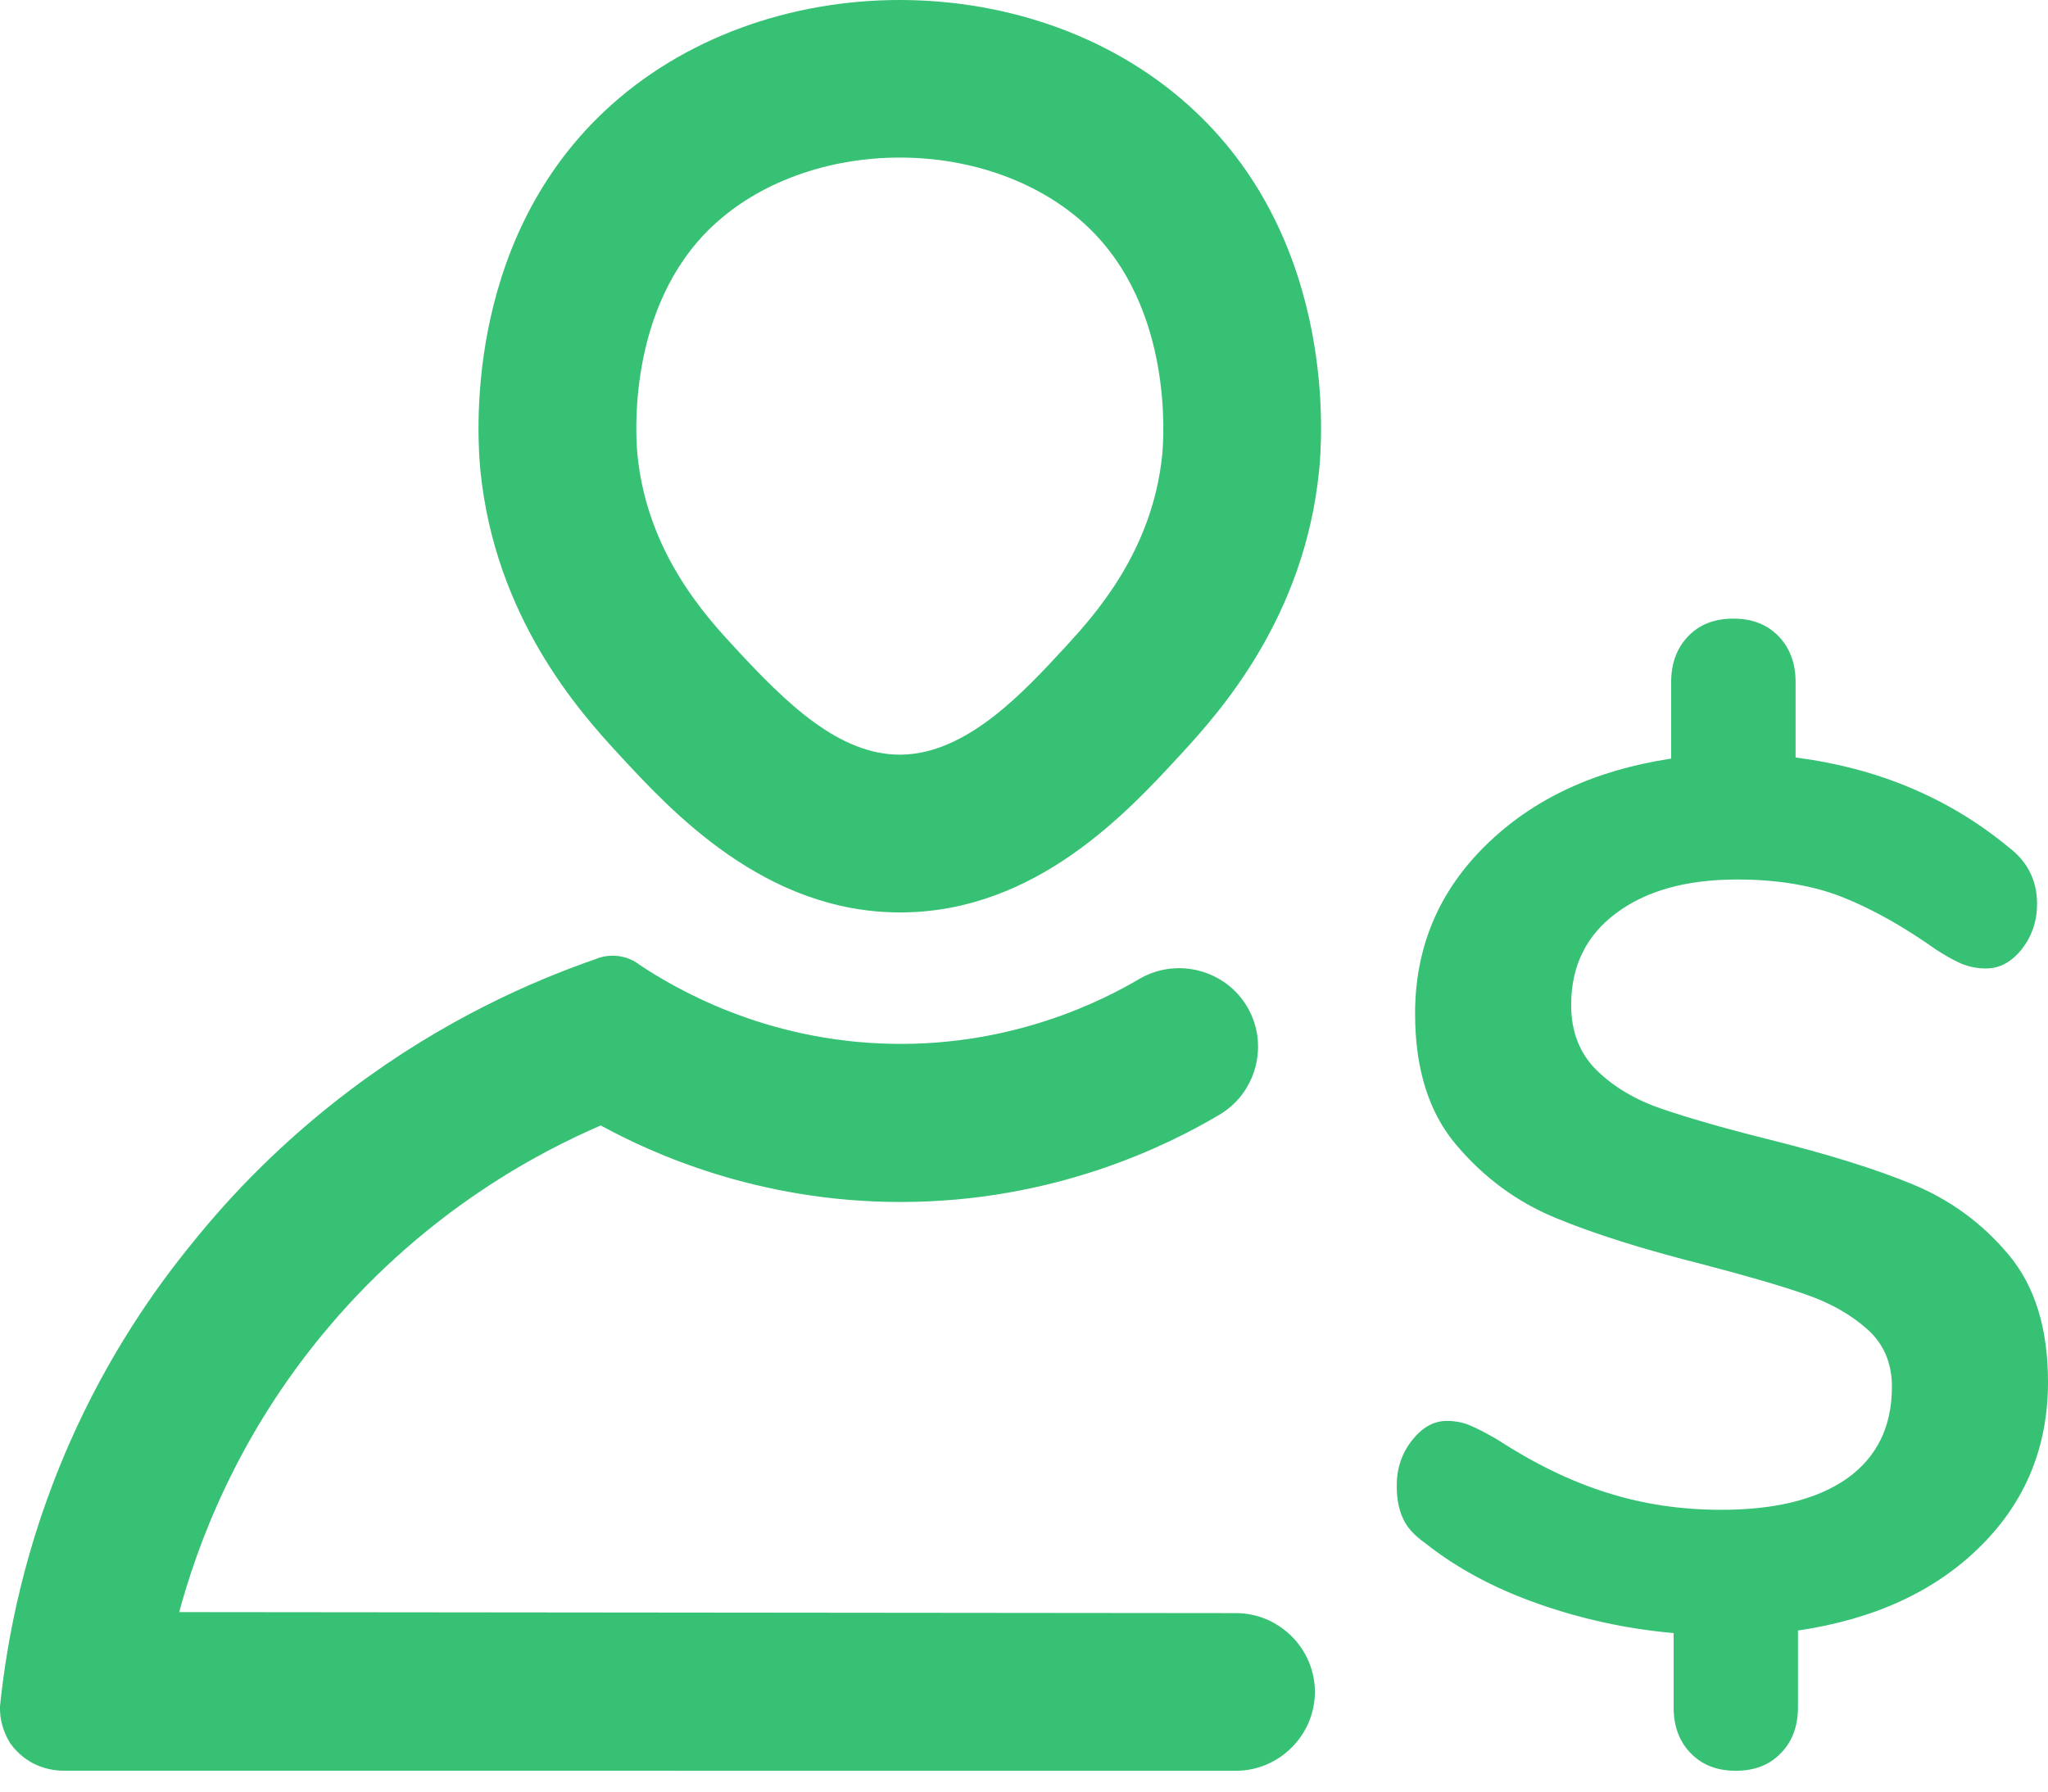 <svg width="24" height="21" viewBox="0 0 24 21" fill="none" xmlns="http://www.w3.org/2000/svg">
<path fill-rule="evenodd" clip-rule="evenodd" d="M13.62 5.327C13.507 6.471 12.813 7.226 12.48 7.588C11.992 8.117 11.326 8.841 10.55 8.846C9.83 8.846 9.22 8.25 8.607 7.586C8.274 7.226 7.581 6.474 7.47 5.327C7.452 5.155 7.334 3.611 8.346 2.654C8.888 2.141 9.691 1.847 10.544 1.847C11.399 1.847 12.199 2.141 12.742 2.654C13.756 3.611 13.637 5.155 13.62 5.327ZM10.544 0C11.815 0 13.086 0.436 14.01 1.31C15.679 2.884 15.491 5.187 15.459 5.508C15.29 7.232 14.301 8.339 13.84 8.839C13.212 9.522 12.14 10.686 10.566 10.695H10.55C8.961 10.695 7.87 9.512 7.249 8.839C6.792 8.344 5.8 7.237 5.629 5.508C5.599 5.187 5.41 2.884 7.077 1.31C8.002 0.436 9.273 0 10.544 0ZM23.536 14.704C23.845 15.071 24 15.568 24 16.198C24 16.96 23.737 17.602 23.206 18.127C22.678 18.651 21.966 18.98 21.07 19.112V20.014C21.07 20.232 21.004 20.412 20.87 20.549C20.737 20.688 20.561 20.756 20.341 20.756C20.122 20.756 19.945 20.688 19.812 20.549C19.678 20.412 19.613 20.232 19.613 20.014V19.142C19.07 19.094 18.541 18.98 18.027 18.799C17.511 18.618 17.069 18.38 16.697 18.084C16.573 17.997 16.487 17.902 16.441 17.798C16.392 17.694 16.368 17.565 16.368 17.412C16.368 17.212 16.427 17.036 16.546 16.884C16.667 16.731 16.801 16.655 16.955 16.655C17.048 16.655 17.137 16.671 17.217 16.704C17.3 16.738 17.406 16.792 17.539 16.869C17.978 17.154 18.408 17.365 18.834 17.497C19.258 17.632 19.703 17.697 20.17 17.697C20.808 17.697 21.3 17.574 21.649 17.327C21.996 17.078 22.171 16.721 22.171 16.254C22.171 15.978 22.076 15.754 21.884 15.582C21.694 15.412 21.457 15.276 21.17 15.176C20.885 15.075 20.483 14.959 19.97 14.824C19.255 14.644 18.673 14.46 18.226 14.274C17.778 14.089 17.393 13.806 17.069 13.424C16.744 13.043 16.583 12.529 16.583 11.881C16.583 11.108 16.858 10.451 17.411 9.908C17.964 9.365 18.688 9.027 19.584 8.892V7.993C19.584 7.775 19.651 7.595 19.784 7.457C19.917 7.319 20.093 7.251 20.313 7.251C20.532 7.251 20.708 7.319 20.842 7.457C20.975 7.595 21.042 7.775 21.042 7.993V8.879C22.004 9.003 22.833 9.351 23.529 9.923C23.758 10.094 23.872 10.318 23.872 10.595C23.872 10.795 23.812 10.971 23.695 11.123C23.574 11.276 23.434 11.352 23.272 11.352C23.186 11.352 23.103 11.338 23.02 11.309C22.94 11.281 22.833 11.222 22.699 11.138C22.308 10.861 21.94 10.654 21.592 10.516C21.244 10.378 20.832 10.309 20.356 10.309C19.764 10.309 19.292 10.44 18.94 10.703C18.588 10.965 18.412 11.323 18.412 11.781C18.412 12.095 18.513 12.35 18.712 12.546C18.912 12.741 19.164 12.891 19.47 12.996C19.775 13.1 20.189 13.221 20.713 13.352C21.408 13.525 21.974 13.7 22.414 13.882C22.852 14.063 23.227 14.336 23.536 14.704ZM14.484 18.908C14.991 18.908 15.409 19.325 15.409 19.832C15.409 20.338 14.991 20.756 14.484 20.756L0.753 20.755C0.678 20.756 0.51 20.746 0.341 20.642C0.231 20.573 0.161 20.491 0.121 20.435C0.082 20.373 0.033 20.276 0.01 20.149C0.001 20.094 -0.001 20.043 0 19.999C0.08 19.225 0.281 18.124 0.819 16.906C1.27 15.883 1.817 15.102 2.265 14.556C2.694 14.023 3.302 13.379 4.122 12.763C5.19 11.96 6.222 11.505 6.977 11.243C7.022 11.224 7.103 11.197 7.208 11.203C7.35 11.21 7.449 11.274 7.489 11.305C7.899 11.579 8.958 12.207 10.452 12.235C11.884 12.262 12.931 11.723 13.358 11.471C13.797 11.218 14.368 11.37 14.62 11.809C14.874 12.248 14.721 12.818 14.282 13.071C13.707 13.411 12.371 14.092 10.544 14.089C8.87 14.087 7.624 13.511 7.04 13.192C6.333 13.497 5.024 14.173 3.86 15.545C2.757 16.843 2.299 18.161 2.1 18.896C6.228 18.9 10.356 18.904 14.484 18.908Z" fill="#37C174"/>
</svg>
